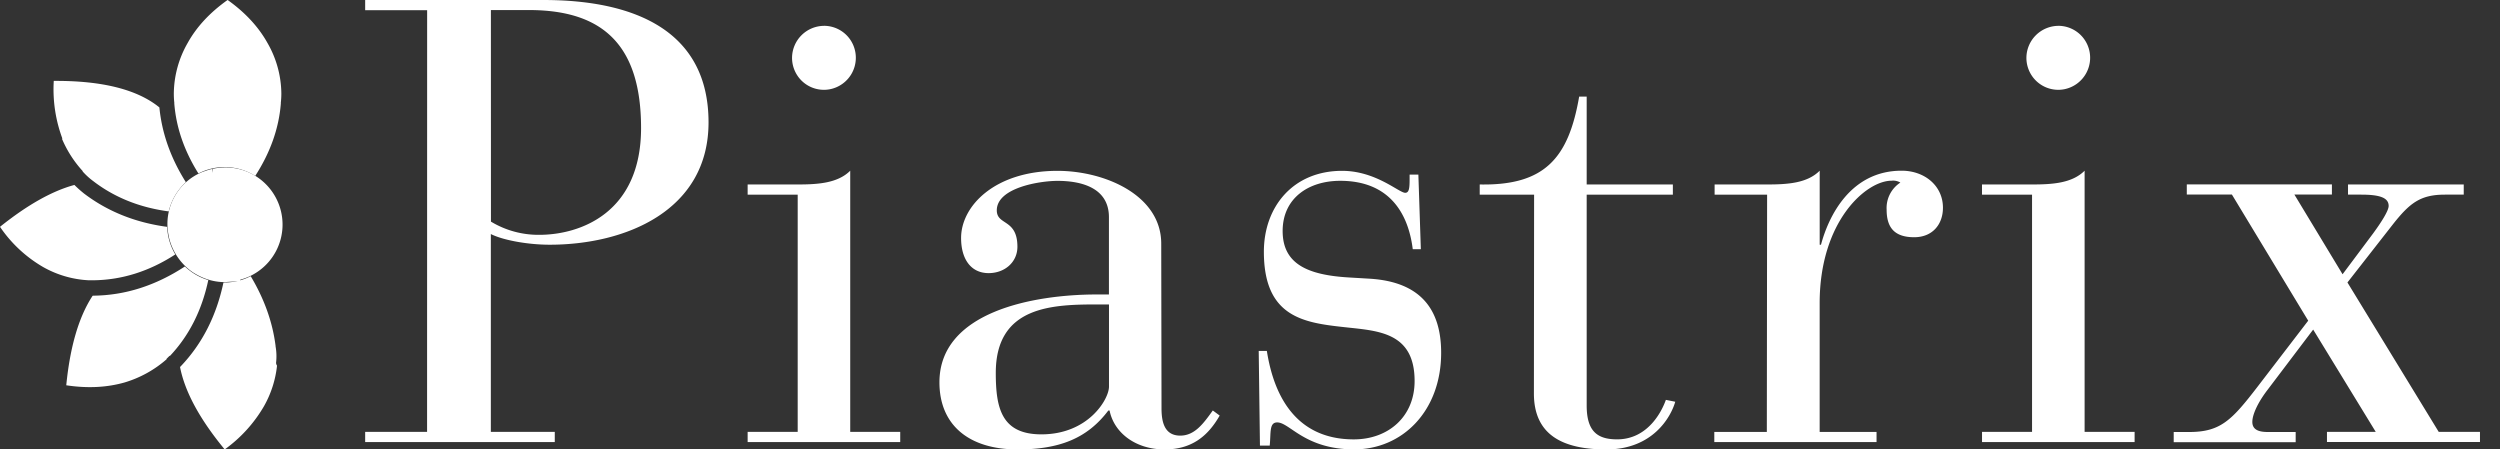 <svg xmlns="http://www.w3.org/2000/svg" width="89" height="16" fill="none"><rect width="100%" height="100%" fill="#333333" stroke="none"/><path fill="#fff" d="M6.618 6.487c-.54-.856-.855-1.744-.944-2.663-.786-.64-2.04-.955-3.76-.944-.042.7.063 1.4.308 2.056h-.018c.179.423.427.812.736 1.15a.05.05 0 0 0 .017.034c.109.12.23.23.36.326.756.582 1.652.942 2.689 1.08.095-.4.309-.762.612-1.04ZM3.316 10.527h-.017c-.49.743-.804 1.806-.94 3.189.753.114 1.448.08 2.085-.103a4.008 4.008 0 0 0 1.486-.823v-.017l.103-.103h.018c.682-.723 1.136-1.623 1.364-2.699a2.046 2.046 0 0 1-.832-.485c-1.044.684-2.134 1.03-3.267 1.04ZM2.974 6.875a3.934 3.934 0 0 1-.325-.291C1.851 6.8.97 7.298 0 8.075a4.721 4.721 0 0 0 1.521 1.423 3.66 3.66 0 0 0 1.64.48h.154c1.02-.01 1.995-.316 2.926-.92a2.043 2.043 0 0 1-.29-.982c-1.14-.153-2.132-.553-2.977-1.2ZM9.085 6.264c.538-.833.843-1.692.913-2.578v-.034c.012-.108.018-.217.018-.325a3.67 3.67 0 0 0-.496-1.801C9.202.956 8.73.446 8.105 0h-.004c-.627.445-1.1.953-1.418 1.526a3.67 3.67 0 0 0-.495 1.801c0 .109.005.218.017.326v.034c.068.854.354 1.684.859 2.489a2.026 2.026 0 0 1 2.021.088ZM9.81 12.327v-.017c-.106-.842-.401-1.668-.885-2.478a2.03 2.03 0 0 1-.93.225h-.04c-.25 1.183-.753 2.174-1.511 2.973l-.007.001a.014.014 0 0 0-.006.004.015.015 0 0 0-.004.013.016.016 0 0 1-.005.013.017.017 0 0 1-.006.003l-.007.001c.171.88.701 1.858 1.59 2.935A4.967 4.967 0 0 0 9.4 14.457c.25-.443.408-.933.462-1.44a.185.185 0 0 1-.034-.103 2.003 2.003 0 0 0-.018-.587Z"/><path fill="#fff" stroke="#fff" d="M7.47 6.56c-.027.01-.054.016-.08.027a1.496 1.496 0 0 0-.904 1.661c.008.045.016.09.027.134a1.584 1.584 0 0 0 .602.877c.022.014.044.03.067.043.049.03.099.058.15.082a1.525 1.525 0 0 0 .669.16c.018 0 .035-.005.052-.006v-.005a1.7 1.7 0 0 0 .587-.134 1.532 1.532 0 0 0 .847-1.868A1.533 1.533 0 0 0 7.724 6.49l-.067.013a1.51 1.51 0 0 0-.188.057Z"/><path fill="#fff" d="M15.206.362H13V0h6.346c3.317 0 5.878 1.14 5.878 4.356 0 3.15-2.962 4.356-5.656 4.356-.758 0-1.648-.155-2.094-.38v7.043h2.276v.362H13v-.362h2.204L15.206.362Zm2.272 7.528c.517.312 1.11.474 1.714.47 1.47 0 3.63-.783 3.63-3.803 0-2.926-1.336-4.199-3.987-4.199h-1.359l.002 7.532ZM28.398 6.929h-1.782v-.362h1.782c.712 0 1.425-.044 1.87-.49v9.298h1.78v.362h-5.432v-.362h1.782V6.93Zm.934-6.01a1.133 1.133 0 0 1 1.05.703 1.142 1.142 0 0 1-.827 1.553 1.132 1.132 0 0 1-1.166-.482 1.142 1.142 0 0 1-.192-.633A1.146 1.146 0 0 1 29.334.92h-.002ZM41.35 14.525c0 .425.066.983.667.983.513 0 .823-.426 1.159-.895l.245.181C43 15.531 42.42 16 41.461 16c-1.046 0-1.804-.603-1.96-1.385h-.045C38.698 15.62 37.696 16 36.227 16c-1.736 0-2.783-.87-2.783-2.39 0-2.502 3.318-3.127 5.611-3.127h.423v-2.75c0-1.048-.98-1.294-1.827-1.294-.646 0-2.165.246-2.165 1.05 0 .543.734.291.734 1.296 0 .543-.446.938-1.025.938-.623 0-.98-.49-.98-1.251 0-1.14 1.202-2.39 3.43-2.39 1.692 0 3.695.87 3.695 2.591l.01 5.852Zm-2.25-3.687c-1.624 0-3.65.046-3.65 2.436 0 1.25.2 2.189 1.624 2.189 1.67 0 2.406-1.252 2.406-1.699v-2.926h-.38ZM44.81 12.493h.29c.18 1.14.755 3.149 3.095 3.149 1.225 0 2.165-.804 2.165-2.077 0-1.765-1.335-1.787-2.516-1.92-1.443-.157-2.85-.363-2.85-2.682 0-1.61 1.047-2.881 2.784-2.881 1.202 0 2.026.782 2.248.782.134 0 .156-.156.156-.469v-.18h.312l.088 2.657h-.288c-.156-1.267-.825-2.435-2.583-2.435-1.135 0-2.049.625-2.049 1.787s.869 1.564 2.347 1.653l.756.045c1.805.112 2.54 1.087 2.54 2.636 0 2.077-1.381 3.44-3.096 3.44-1.76 0-2.294-.96-2.74-.96-.288 0-.222.363-.267.826h-.348l-.044-3.37ZM54.614 6.929h-1.936v-.362c2.315.045 3.162-.938 3.54-3.127h.268v3.127h3.068v.362h-3.068v7.506c0 .917.377 1.206 1.083 1.206 1.113 0 1.604-1.028 1.736-1.406l.334.067c-.155.543-.801 1.698-2.45 1.698-1.557 0-2.582-.514-2.582-1.992l.007-7.08ZM62.91 6.93h-1.87v-.363h1.87c.722 0 1.426-.043 1.871-.49v2.636h.046c.267-1.005 1.047-2.636 2.871-2.636.825 0 1.471.543 1.471 1.318 0 .58-.36 1.05-1.025 1.05-.735 0-.98-.38-.98-.983a1.077 1.077 0 0 1 .489-.962.499.499 0 0 0-.312-.067c-.913 0-2.561 1.449-2.561 4.357v4.586h2.025v.362h-5.776v-.362h1.87l.01-8.447ZM72.34 6.929h-1.781v-.362h1.781c.722 0 1.426-.044 1.872-.49v9.298h1.78v.362H70.56v-.362h1.781V6.93Zm.935-6.01a1.133 1.133 0 0 1 1.048.703 1.142 1.142 0 0 1-.826 1.553 1.132 1.132 0 0 1-1.165-.482 1.142 1.142 0 0 1-.192-.633A1.146 1.146 0 0 1 73.277.92h-.002ZM83.396 9.763l1.083-1.448c.267-.363.557-.804.557-.984 0-.291-.312-.402-.98-.402h-.467v-.362h4.12v.362h-.668c-.868 0-1.247.29-1.848 1.05l-1.624 2.077 3.249 5.318h1.469v.362H82.84v-.362h1.736l-2.227-3.641-1.624 2.145c-.361.47-.542.893-.542 1.14 0 .2.112.361.541.361h1.002v.363h-4.342v-.363h.556c1.113 0 1.514-.423 2.427-1.61l1.805-2.353-2.716-4.49H77.85v-.362h5.166v.362H81.68l1.715 2.837Z"/></svg>